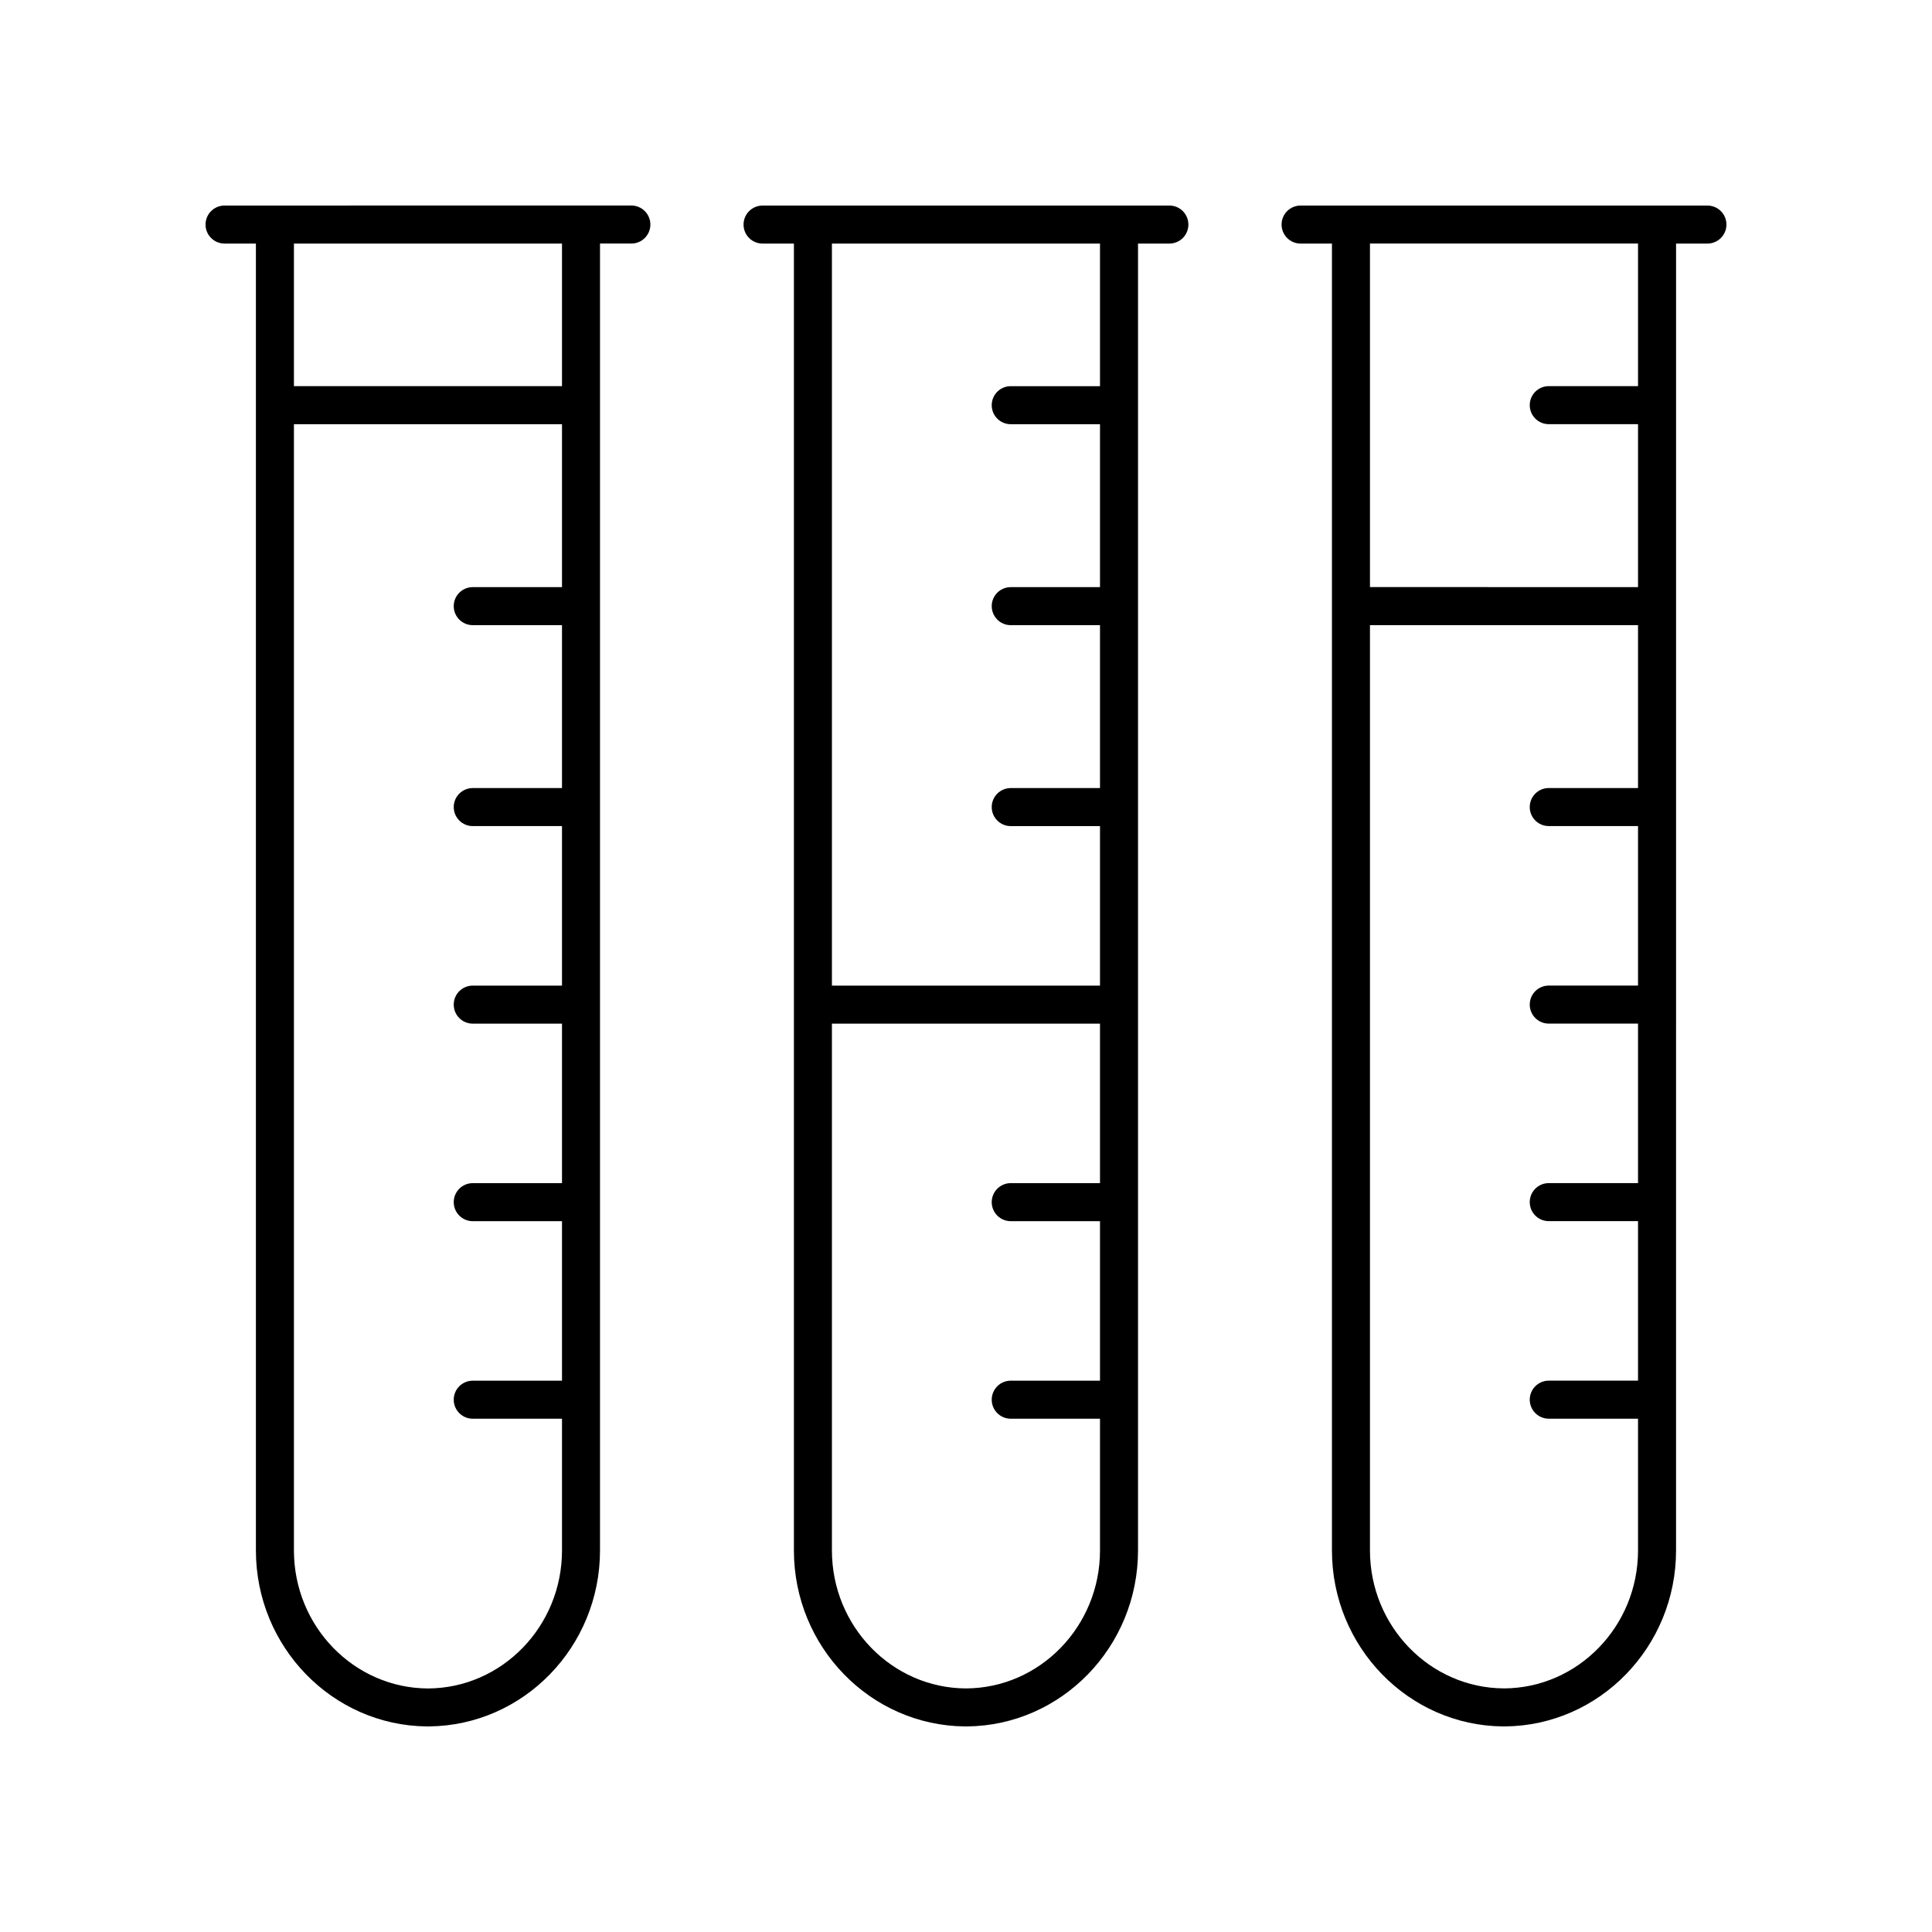 <?xml version="1.0" encoding="UTF-8"?>
<!-- Uploaded to: ICON Repo, www.svgrepo.com, Generator: ICON Repo Mixer Tools -->
<svg fill="#000000" width="800px" height="800px" version="1.1" viewBox="144 144 512 512" xmlns="http://www.w3.org/2000/svg">
 <g>
  <path d="m257.27 601.52c0.098 0.004 0.203 0.004 0.289 0 0.051 0 0.098 0 0.145-0.004 25.023-0.238 45.305-21.066 45.305-46.641v-346.33h8.309c2.781 0 5.039-2.254 5.039-5.039 0-2.781-2.254-5.039-5.039-5.039l-107.81 0.004c-2.781 0-5.039 2.254-5.039 5.039 0 2.781 2.254 5.039 5.039 5.039h8.309v346.33c0 25.57 20.285 46.402 45.309 46.641h0.145zm35.664-392.97v37.789h-71.039v-37.789zm-71.039 346.33v-298.46h71.039v43.176h-23.652c-2.781 0-5.039 2.254-5.039 5.039 0 2.781 2.254 5.039 5.039 5.039h23.652v43.172h-23.652c-2.781 0-5.039 2.254-5.039 5.039 0 2.781 2.254 5.039 5.039 5.039h23.652v42.273h-23.652c-2.781 0-5.039 2.254-5.039 5.039 0 2.781 2.254 5.039 5.039 5.039h23.652v42.27h-23.652c-2.781 0-5.039 2.254-5.039 5.039 0 2.781 2.254 5.039 5.039 5.039h23.652v42.273h-23.652c-2.781 0-5.039 2.254-5.039 5.039 0 2.781 2.254 5.039 5.039 5.039h23.652v34.918c0 20.113-15.922 36.484-35.52 36.566-19.602-0.09-35.52-16.461-35.52-36.574z"/>
  <path d="m399.7 601.52c0.047 0.004 0.098 0.004 0.145 0.004 0.098 0.004 0.203 0.004 0.289 0 0.051 0 0.098 0 0.145-0.004 25.023-0.238 45.309-21.066 45.309-46.641v-346.33h8.309c2.781 0 5.039-2.254 5.039-5.039 0-2.781-2.254-5.039-5.039-5.039l-107.81 0.004c-2.781 0-5.039 2.254-5.039 5.039 0 2.781 2.254 5.039 5.039 5.039h8.309v346.33c-0.004 25.57 20.281 46.398 45.305 46.637zm0.289-10.07c-19.598-0.082-35.52-16.453-35.52-36.566v-139.61h71.043v42.27h-23.656c-2.781 0-5.039 2.254-5.039 5.039 0 2.781 2.254 5.039 5.039 5.039h23.656v42.273h-23.656c-2.781 0-5.039 2.254-5.039 5.039 0 2.781 2.254 5.039 5.039 5.039h23.656v34.918c0 20.105-15.922 36.477-35.523 36.559zm35.523-345.11h-23.656c-2.781 0-5.039 2.254-5.039 5.039 0 2.781 2.254 5.039 5.039 5.039h23.656v43.18h-23.656c-2.781 0-5.039 2.254-5.039 5.039 0 2.781 2.254 5.039 5.039 5.039h23.656v43.172h-23.656c-2.781 0-5.039 2.254-5.039 5.039 0 2.781 2.254 5.039 5.039 5.039h23.656v42.277l-71.043-0.008v-196.64h71.043z"/>
  <path d="m596.48 198.47h-107.81c-2.781 0-5.039 2.254-5.039 5.039 0 2.781 2.254 5.039 5.039 5.039h8.309v346.33c0 25.57 20.285 46.402 45.309 46.641 0.051 0.004 0.098 0.004 0.145 0.004h0.285c0.051 0 0.098 0 0.145-0.004 25.023-0.234 45.309-21.066 45.309-46.641l0.004-346.33h8.309c2.781 0 5.039-2.254 5.039-5.039 0-2.781-2.258-5.035-5.039-5.035zm-53.906 392.97c-19.598-0.082-35.52-16.453-35.52-36.566v-245.21h71.039v43.172h-23.656c-2.781 0-5.039 2.254-5.039 5.039 0 2.781 2.254 5.039 5.039 5.039h23.656v42.273h-23.656c-2.781 0-5.039 2.254-5.039 5.039 0 2.781 2.254 5.039 5.039 5.039h23.656v42.27h-23.656c-2.781 0-5.039 2.254-5.039 5.039 0 2.781 2.254 5.039 5.039 5.039h23.656v42.273h-23.656c-2.781 0-5.039 2.254-5.039 5.039 0 2.781 2.254 5.039 5.039 5.039h23.656v34.918c0 20.105-15.922 36.477-35.52 36.559zm35.52-345.11h-23.656c-2.781 0-5.039 2.254-5.039 5.039 0 2.781 2.254 5.039 5.039 5.039h23.656v43.18l-71.039-0.004v-91.043h71.039z"/>
 </g>
</svg>